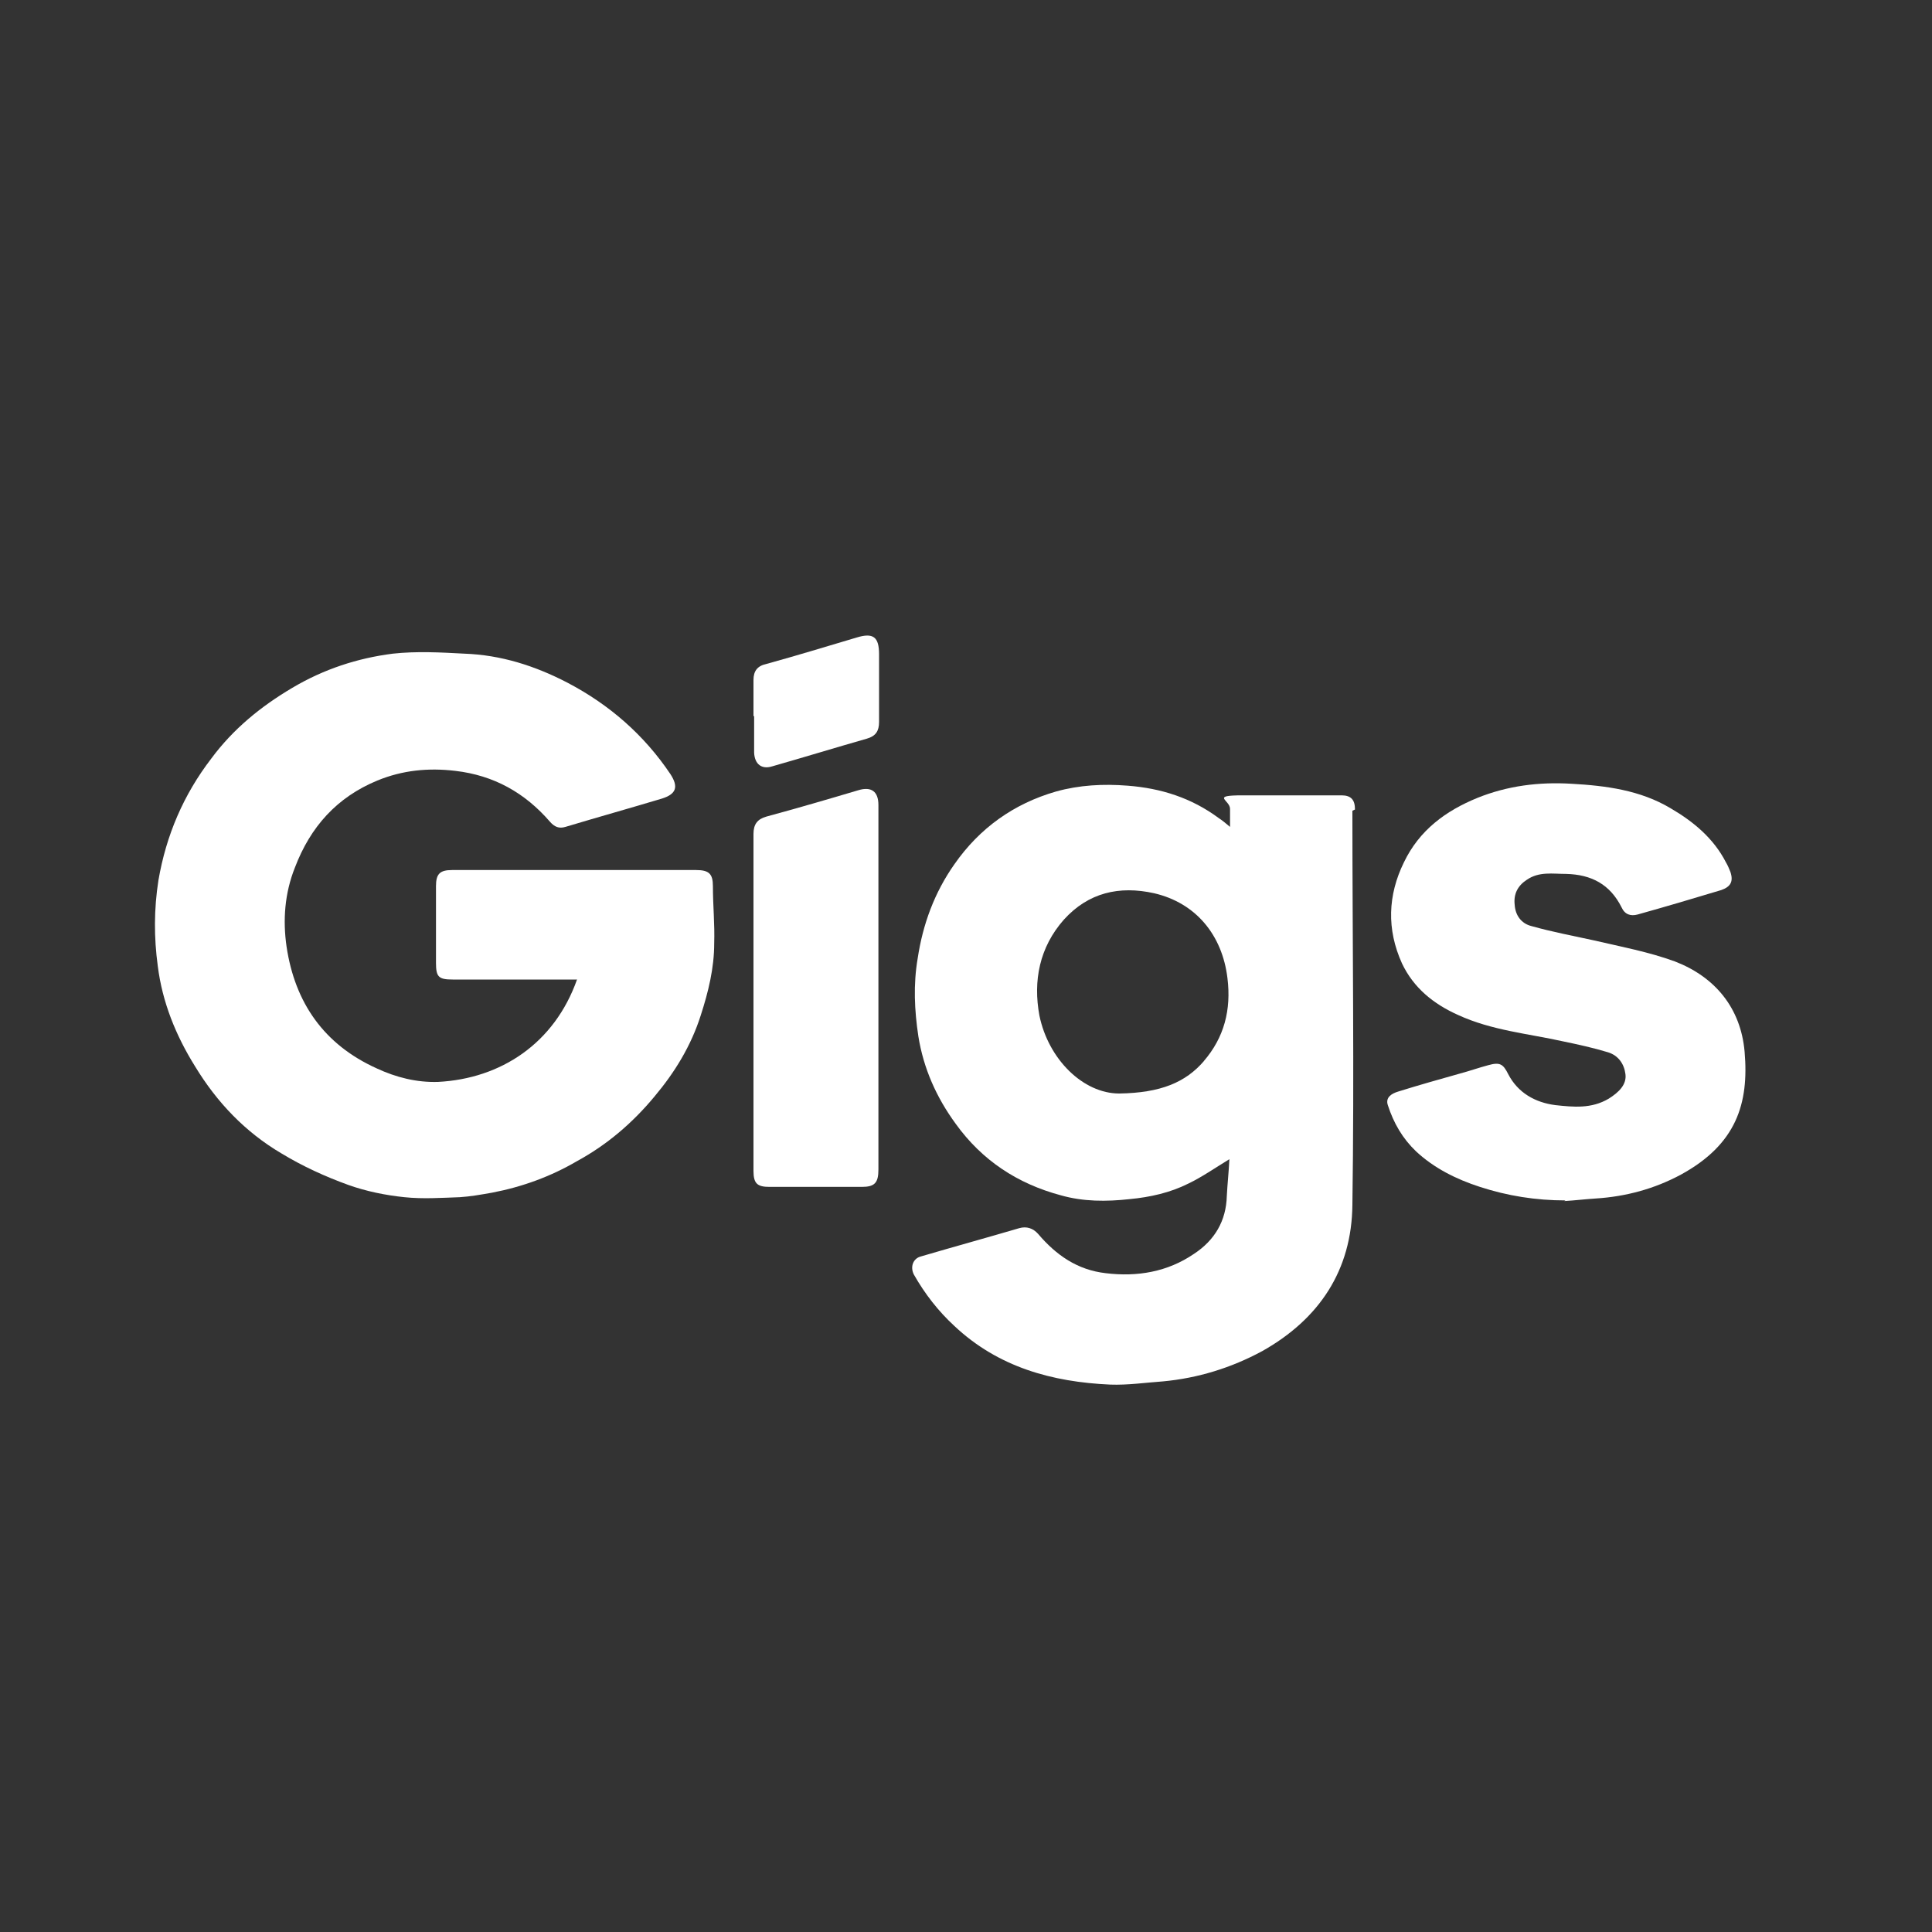 <?xml version="1.0" encoding="UTF-8"?>
<svg id="Layer_1" xmlns="http://www.w3.org/2000/svg" version="1.1" viewBox="0 0 300 300">
  <rect x="0" y="0" width="300" height="300" fill="#333333" stroke="none"/>
  <!-- Generator: Adobe Illustrator 29.8.1, SVG Export Plug-In . SVG Version: 2.1.1 Build 2)  -->
  <defs>
    <style>
      .st0 {
        fill: #fff;
      }
    </style>
  </defs>
  <path class="st0" d="M210.4,125.7c0-1.5-.6-2.2-2.1-2.2-5.1,0-10.2,0-15.3,0s-2,.7-2,2.1v2.8c-.7-.6-1.2-1-1.8-1.4-4.2-3.1-8.9-4.6-14.1-5-3.8-.3-7.5-.1-11.1.9-6.6,1.9-11.9,5.7-15.8,11.3-3.1,4.4-4.9,9.3-5.7,14.6-.7,4.1-.5,8.1.1,12.1.8,5,2.8,9.5,5.8,13.6,4.1,5.7,9.6,9.3,16.3,11.1,3.5,1,7.1,1,10.7.6,3.2-.3,6.3-1,9.1-2.4,2.1-1,4.1-2.4,6.4-3.8-.1,2-.3,3.8-.4,5.7-.1,3.9-1.9,6.9-5.1,9-4.1,2.8-8.8,3.6-13.7,3-4.4-.5-7.7-2.8-10.5-6.1-.8-.9-1.8-1.2-2.9-.9-5.1,1.5-10.2,2.9-15.3,4.4-1.2.3-1.7,1.6-1.1,2.8,1.7,3,3.8,5.7,6.3,8,6.8,6.4,15.2,8.7,24.2,9.1,2.7.1,5.4-.3,8.2-.5,5.4-.5,10.6-2.1,15.4-4.7,8.9-5,13.9-12.6,14-22.7.3-20.4,0-40.8,0-61.2h0ZM187,164.7c-2.9,3.4-6.8,5-13.2,5.1-5.6,0-11-5.3-12.4-12.1-1-5.4,0-10.6,3.8-14.9,3.8-4.2,8.6-5.3,14-4.1,6.5,1.5,10.6,6.5,11.4,13.2.6,4.9-.5,9.2-3.7,12.9h0Z"/>
  <path class="st0" d="M89.5,152.1h-19.2c-2.2,0-2.6-.4-2.6-2.6v-11.9c0-1.9.6-2.5,2.5-2.5h37.9c2,0,2.6.6,2.6,2.5,0,3,.3,5.9.2,8.9,0,3.8-.9,7.5-2.1,11.2-1.5,4.7-4,8.8-7.2,12.6-3.4,4.1-7.4,7.5-12,10-4.1,2.4-8.5,4-13.2,4.9-1.7.3-3.4.6-5,.7-2.9.1-5.7.3-8.6,0-2.9-.3-5.9-.9-8.7-1.9-3.6-1.3-7.1-2.9-10.4-4.9-5.6-3.3-10-7.9-13.4-13.5-3-4.8-5.1-10-5.8-15.6-.6-4.4-.6-8.8.1-13.3,1.2-7,3.9-13.3,8.2-18.9,3.4-4.6,7.7-8.1,12.6-11,4.9-2.9,10.1-4.6,15.6-5.3,3.7-.4,7.4-.2,11.1,0,5.7.2,11,1.9,16,4.5,6.5,3.4,11.9,8.1,16,14.2,1.3,2,.9,3.1-1.3,3.8-5,1.5-10,2.9-15,4.4-1,.3-1.7,0-2.4-.8-3.9-4.5-8.7-7.2-14.7-7.9-4.2-.5-8.2-.1-12.1,1.5-6.3,2.6-10.4,7.2-12.8,13.5-1.6,4-1.9,8.2-1.3,12.3,1.3,8.7,5.8,15.2,14,18.9,3,1.4,6.2,2.2,9.5,2.1,9.8-.5,18.1-6,21.6-15.9Z"/>
  <path class="st0" d="M243.1,186.4c-4.6,0-9-.7-13.3-2.1-3.7-1.2-7.1-2.9-9.9-5.5-2.1-2-3.5-4.4-4.4-7.2-.4-1.2.6-1.8,1.6-2.1,3.2-1,6.4-1.9,9.6-2.8,1.5-.4,2.9-.9,4.4-1.3,1.8-.5,2.3-.2,3.1,1.4,1.5,2.9,4.2,4.4,7.3,4.8,2.8.3,5.6.6,8.3-1,1.6-1,2.8-2.2,2.6-3.8-.2-1.6-1.1-2.9-2.7-3.4-2.3-.7-4.6-1.2-7-1.7-5.4-1.2-11.1-1.7-16.3-4.1-3.8-1.7-6.9-4.2-8.7-8-2.4-5.3-2.2-10.6.3-15.7,2.4-5,6.5-8,11.4-10,4.7-1.9,9.6-2.5,14.6-2.2,5.4.3,10.7,1,15.4,3.8,3.6,2.1,6.7,4.7,8.6,8.4.3.5.5,1,.7,1.5.5,1.5,0,2.3-1.4,2.8-4.3,1.3-8.7,2.6-13,3.8-1.1.3-2,0-2.5-1.1-1.8-3.6-4.7-5.1-8.6-5.2-2.1,0-4.2-.4-6.1.9-1.4.9-2.1,2.2-1.9,3.9.1,1.6,1,2.9,2.6,3.3,3.2.9,6.4,1.5,9.6,2.2,4.3,1,8.6,1.8,12.7,3.3,6.2,2.4,10.2,7.2,10.8,14,.7,8.1-1.3,14.4-9.9,19.1-4.1,2.2-8.5,3.4-13.2,3.7-1.6.1-3.2.3-4.9.4h0Z"/>
  <path class="st0" d="M136.4,153.4v28.2c0,2.1-.6,2.7-2.6,2.7h-14.3c-1.9,0-2.5-.5-2.5-2.5v-52.3c0-1.5.6-2.3,2-2.7,4.8-1.3,9.6-2.7,14.3-4.1,2-.6,3.1.2,3.1,2.3v28.5h0Z"/>
  <path class="st0" d="M117,111.2v-5.6c0-1.4.6-2.2,2-2.5,4.7-1.3,9.3-2.7,14-4.1,2.6-.8,3.5-.1,3.5,2.6v10.5c0,1.4-.5,2.2-1.9,2.6-4.9,1.4-9.8,2.9-14.7,4.3-1.6.5-2.7-.3-2.8-2.1v-5.7h0Z"/>
</svg>